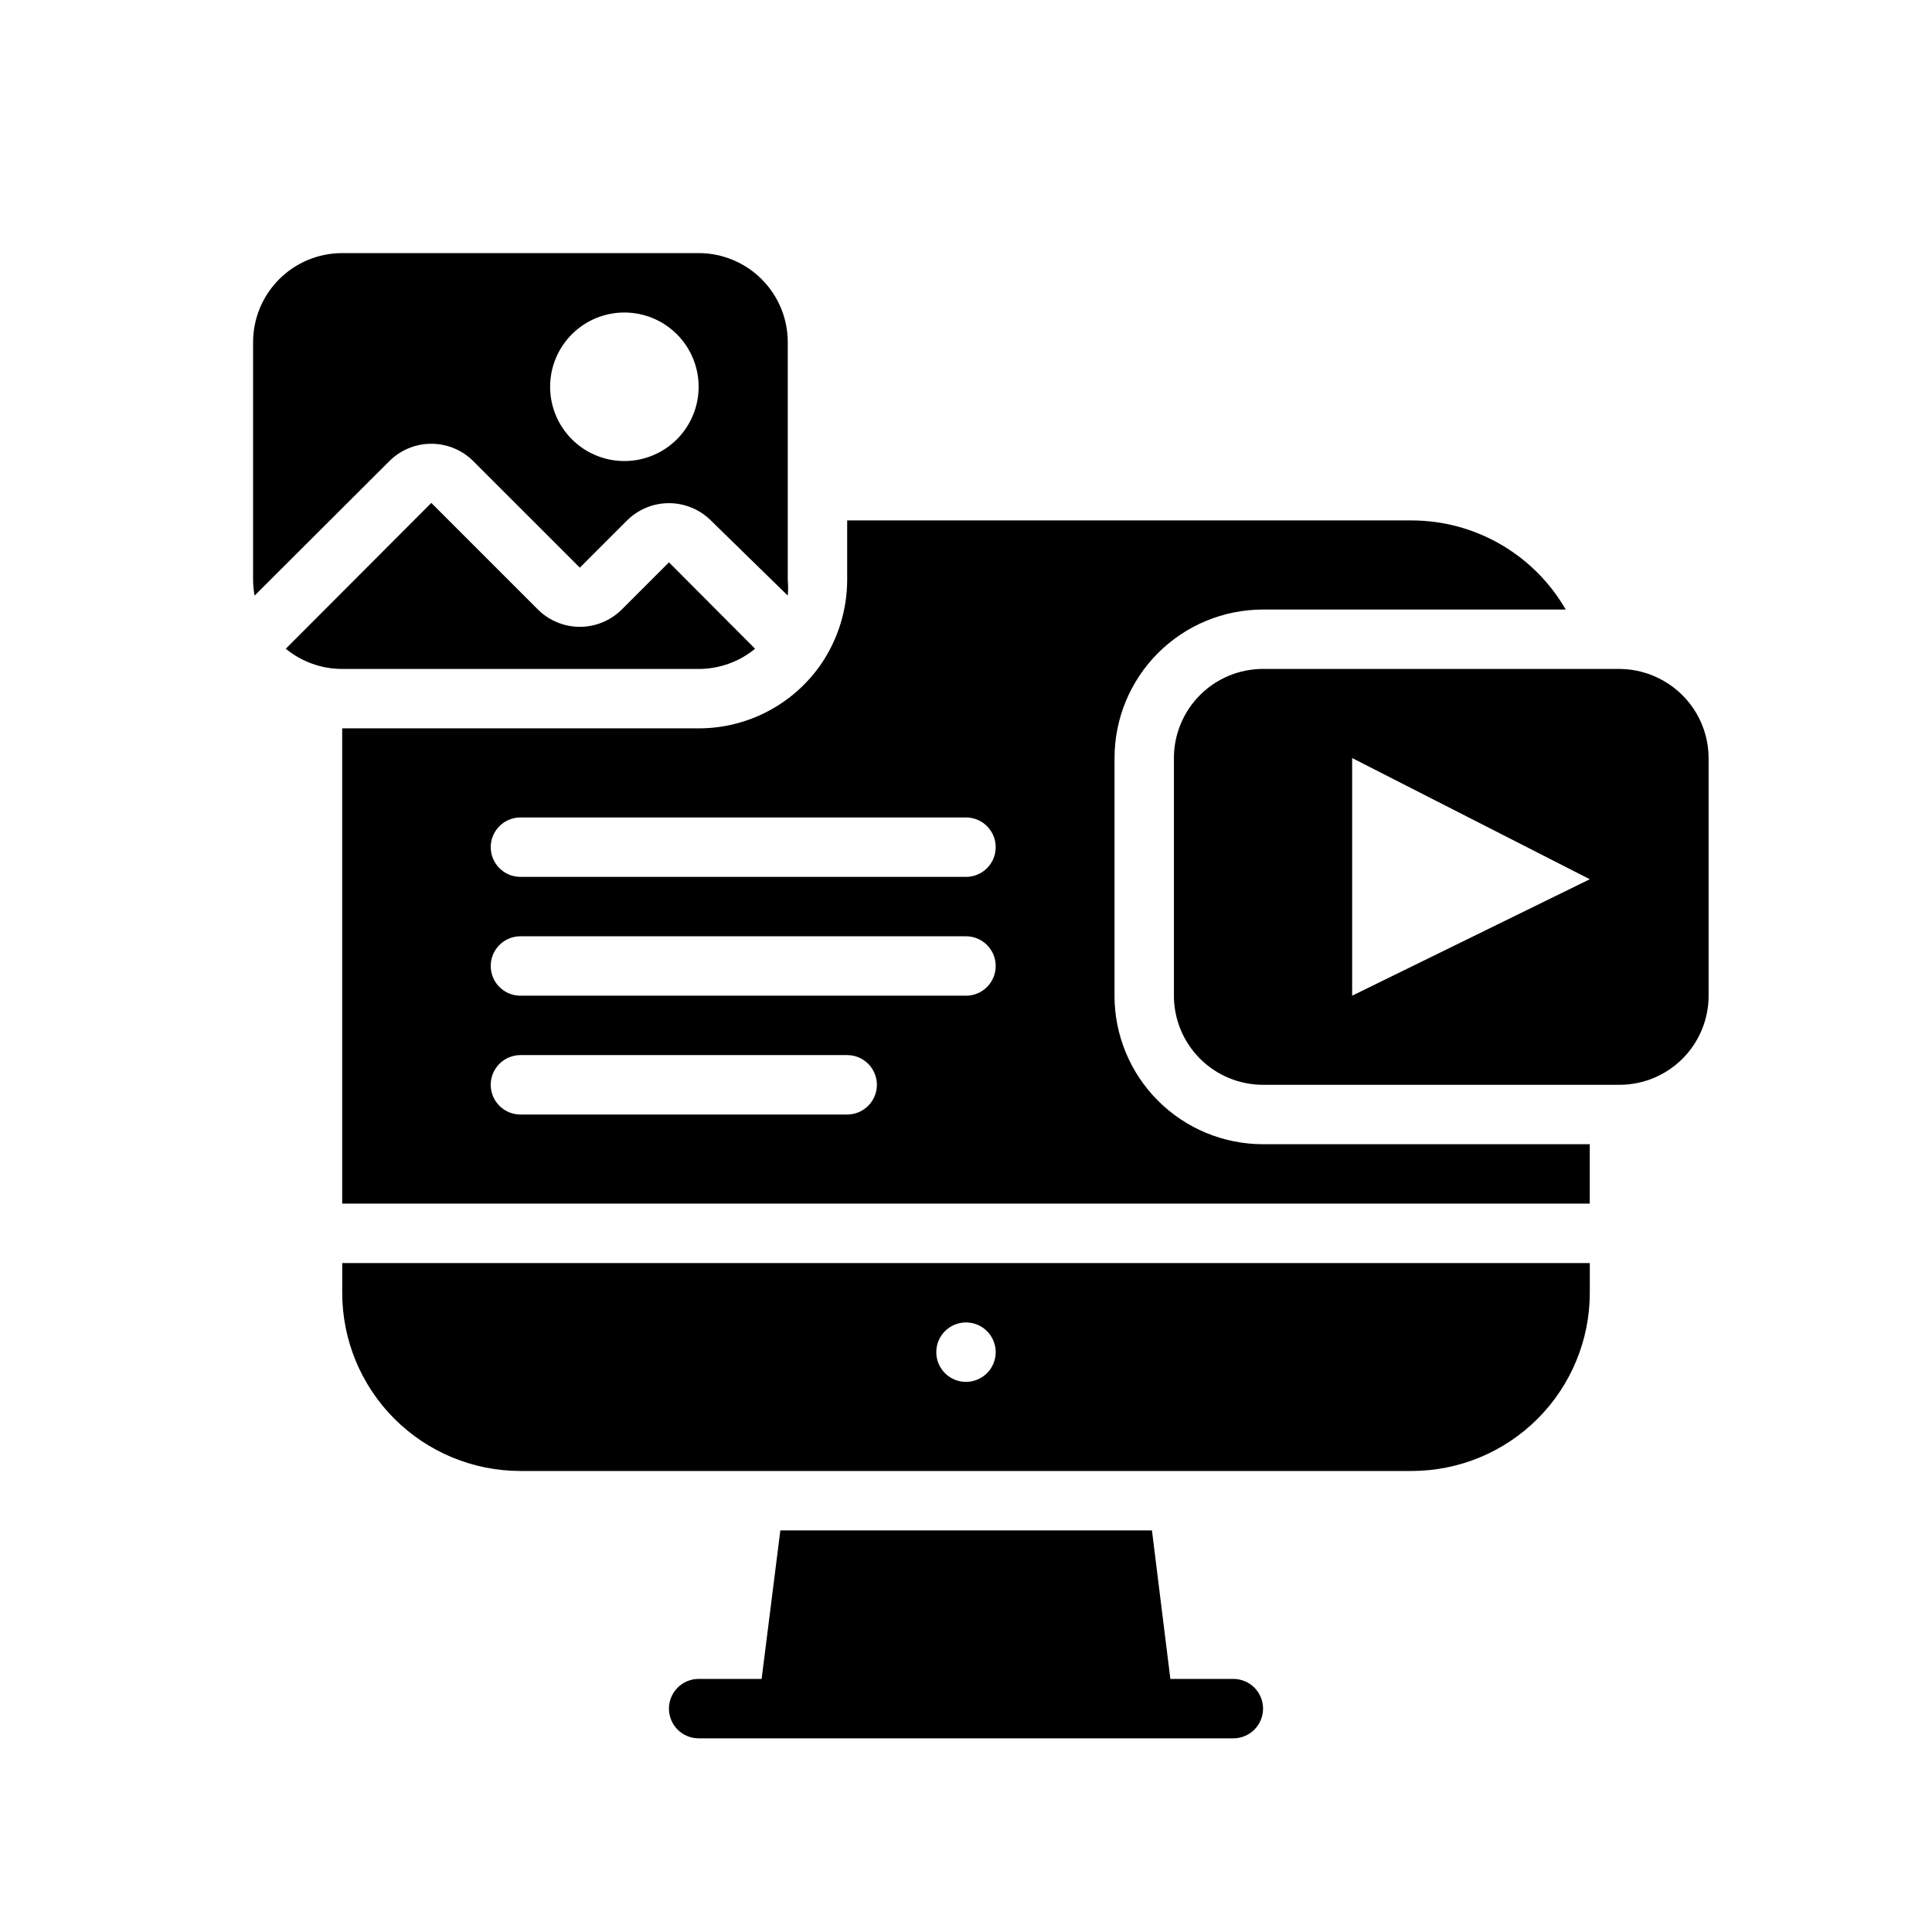 <?xml version="1.0" encoding="UTF-8"?>
<!-- Uploaded to: ICON Repo, www.iconrepo.com, Generator: ICON Repo Mixer Tools -->
<svg fill="#000000" width="800px" height="800px" version="1.1" viewBox="144 144 512 512" xmlns="http://www.w3.org/2000/svg">
 <g>
  <path d="m234.69 486.59c0 12.527 4.977 24.543 13.832 33.398 8.859 8.859 20.871 13.836 33.398 13.836h236.16c12.527 0 24.543-4.977 33.398-13.836 8.859-8.855 13.836-20.871 13.836-33.398v-7.871h-330.62zm165.31 7.871c3.184 0 6.055 1.918 7.269 4.863 1.219 2.941 0.547 6.324-1.703 8.578-2.254 2.25-5.641 2.922-8.582 1.707-2.941-1.219-4.859-4.09-4.859-7.273 0-4.348 3.527-7.875 7.875-7.875z"/>
  <path d="m439.36 407.87v-62.977c0-10.438 4.144-20.449 11.527-27.832 7.383-7.383 17.395-11.527 27.832-11.527h80.215c-8.426-14.602-23.996-23.602-40.855-23.617h-149.57v15.746c-0.016 7.977-2.43 15.766-6.93 22.355-7.356 10.656-19.48 17.016-32.434 17.004h-94.461v125.95h330.62v-15.746h-86.594c-10.438 0-20.449-4.148-27.832-11.527-7.383-7.383-11.527-17.395-11.527-27.832zm-70.848 31.488h-86.594c-4.348 0-7.871-3.523-7.871-7.871 0-4.348 3.523-7.875 7.871-7.875h86.594c4.348 0 7.871 3.527 7.871 7.875 0 4.348-3.523 7.871-7.871 7.871zm31.488-31.488h-118.08c-4.348 0-7.871-3.523-7.871-7.871s3.523-7.875 7.871-7.875h118.08c4.348 0 7.871 3.527 7.871 7.875s-3.523 7.871-7.871 7.871zm0-31.488h-118.08c-4.348 0-7.871-3.523-7.871-7.871 0-4.348 3.523-7.875 7.871-7.875h118.08c4.348 0 7.871 3.527 7.871 7.875 0 4.348-3.523 7.871-7.871 7.871z"/>
  <path d="m470.85 588.93h-16.691l-4.879-39.359h-98.48l-4.961 39.359h-16.688c-4.348 0-7.871 3.527-7.871 7.875 0 4.348 3.523 7.871 7.871 7.871h141.7c4.348 0 7.871-3.523 7.871-7.871 0-4.348-3.523-7.875-7.871-7.875z"/>
  <path d="m584.99 324.5c-3.586-2.094-7.656-3.207-11.809-3.227h-94.465c-6.262 0-12.27 2.488-16.699 6.918-4.43 4.43-6.918 10.438-6.918 16.699v62.977c0 6.262 2.488 12.27 6.918 16.699 4.43 4.43 10.438 6.918 16.699 6.918h94.465c6.262 0 12.27-2.488 16.699-6.918 4.43-4.43 6.918-10.438 6.918-16.699v-62.977c-0.023-8.414-4.523-16.18-11.809-20.391zm-82.656 83.367v-62.977l62.977 32.117z"/>
  <path d="m329.15 321.28c5.457-0.004 10.742-1.895 14.957-5.352l-22.828-22.906-12.516 12.516c-2.949 2.93-6.941 4.578-11.098 4.578-4.16 0-8.152-1.648-11.102-4.578l-28.262-28.262-38.57 38.652c4.215 3.457 9.5 5.348 14.957 5.352z"/>
  <path d="m269.4 266.18 28.262 28.258 12.516-12.516c2.949-2.934 6.938-4.578 11.098-4.578s8.152 1.645 11.102 4.578l20.387 19.918c0.121-1.391 0.121-2.785 0-4.172v-62.977c0-6.266-2.488-12.273-6.918-16.699-4.426-4.43-10.434-6.918-16.699-6.918h-94.461c-6.266 0-12.273 2.488-16.699 6.918-4.43 4.426-6.918 10.434-6.918 16.699v62.977c0.012 1.398 0.141 2.793 0.395 4.172l35.738-35.66c2.949-2.934 6.941-4.578 11.098-4.578 4.16 0 8.152 1.645 11.102 4.578zm40.07-39.359-0.004-0.004c5.223 0 10.227 2.074 13.918 5.766 3.691 3.691 5.762 8.695 5.762 13.914 0 5.223-2.07 10.227-5.762 13.918-3.691 3.691-8.695 5.766-13.918 5.766-5.219 0-10.223-2.074-13.914-5.766-3.691-3.691-5.766-8.695-5.766-13.918 0-5.219 2.074-10.223 5.766-13.914 3.691-3.691 8.695-5.766 13.914-5.766z"/>
 </g>
</svg>